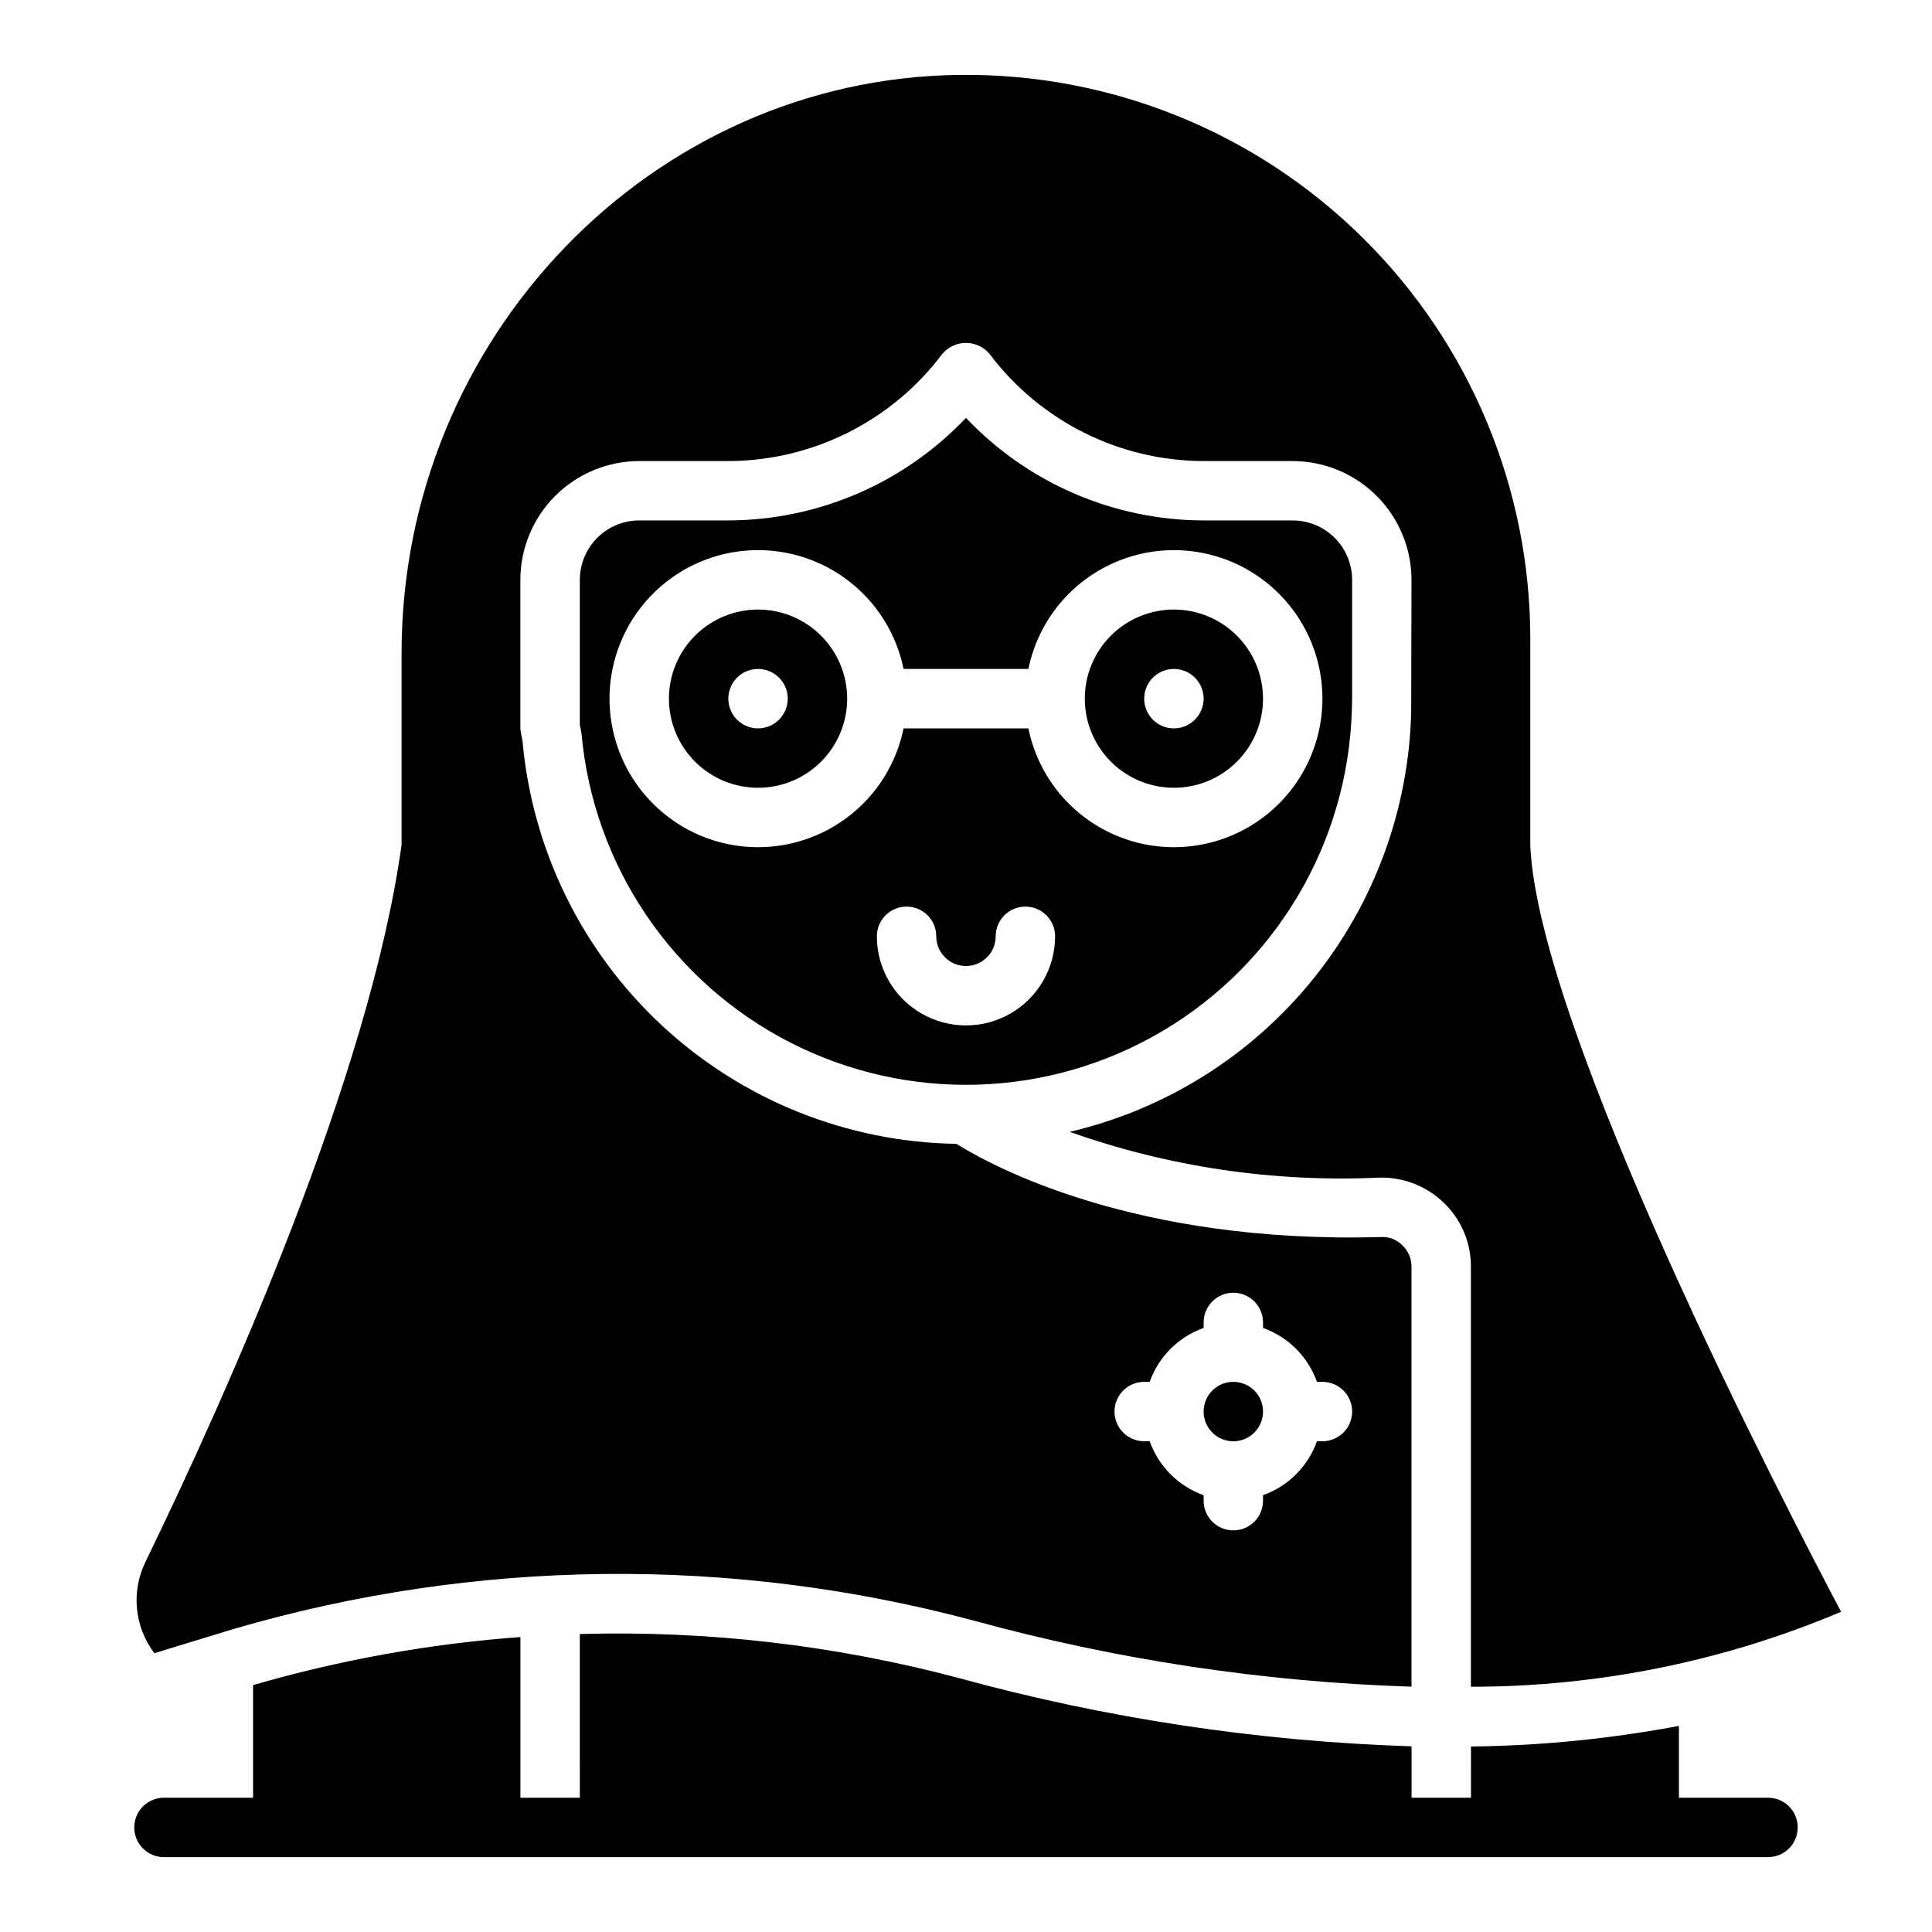 <?xml version="1.0" encoding="UTF-8"?>
<!-- Uploaded to: SVG Repo, www.svgrepo.com, Generator: SVG Repo Mixer Tools -->
<svg fill="#000000" width="800px" height="800px" version="1.1" viewBox="144 144 512 512" xmlns="http://www.w3.org/2000/svg">
 <path d="m620.41 628.29c0.004 2.086-0.828 4.09-2.305 5.566-1.477 1.477-3.477 2.305-5.566 2.305h-425.09c-4.348 0-7.871-3.523-7.871-7.871 0-4.348 3.523-7.875 7.871-7.875h23.617v-29.832l-0.5 0.141v-0.004c23.262-6.789 47.18-11.109 71.348-12.883v42.578h15.742l0.004-43.375c33.824-0.977 67.613 2.941 100.32 11.629 39.18 10.746 79.492 16.828 120.1 18.125v13.621h15.742l0.004-13.57c18.648-0.211 37.246-2.07 55.57-5.551-0.164 0.035-0.301 0.07-0.469 0.102v19.02h23.617c2.09 0 4.09 0.828 5.566 2.305s2.309 3.481 2.305 5.57zm-251.9-299.14c0 6.266-2.488 12.273-6.918 16.699-4.43 4.43-10.438 6.918-16.699 6.918s-12.27-2.488-16.699-6.918c-4.43-4.426-6.918-10.434-6.918-16.699 0-6.262 2.488-12.27 6.918-16.695 4.43-4.43 10.438-6.918 16.699-6.918 6.262 0.008 12.266 2.496 16.691 6.922 4.426 4.43 6.918 10.434 6.926 16.691zm-15.742 0h-0.004c0-3.184-1.918-6.051-4.859-7.269s-6.328-0.547-8.578 1.703c-2.25 2.254-2.926 5.641-1.707 8.582 1.219 2.941 4.09 4.859 7.273 4.859 2.086 0 4.09-0.832 5.566-2.309 1.477-1.473 2.305-3.477 2.305-5.566zm125.95 0h-0.004c0 6.266-2.488 12.273-6.918 16.699-4.43 4.43-10.434 6.918-16.699 6.918-6.262 0-12.27-2.488-16.699-6.918-4.426-4.426-6.914-10.434-6.914-16.699 0-6.262 2.488-12.27 6.914-16.695 4.43-4.43 10.438-6.918 16.699-6.918 6.262 0.008 12.266 2.496 16.691 6.922 4.43 4.43 6.918 10.434 6.926 16.691zm-15.742 0h-0.004c0-3.184-1.918-6.051-4.863-7.269-2.941-1.219-6.324-0.547-8.578 1.703-2.25 2.254-2.922 5.641-1.707 8.582 1.219 2.941 4.09 4.859 7.273 4.859 2.09 0 4.09-0.832 5.566-2.309 1.477-1.473 2.309-3.477 2.309-5.566zm7.871 196.8h-0.004c3.184 0 6.055-1.918 7.273-4.859s0.543-6.324-1.707-8.578c-2.254-2.25-5.637-2.926-8.578-1.707-2.941 1.219-4.859 4.09-4.859 7.273 0 4.348 3.523 7.871 7.871 7.871zm31.41-193.86h-0.004c-0.996 35.105-19.934 67.246-50.156 85.137-30.223 17.887-67.508 19.02-98.762 3.004-31.254-16.02-52.109-46.949-55.238-81.93-0.031-0.383-0.438-2.203-0.438-2.203v-38.43c0.004-4.176 1.664-8.18 4.613-11.129 2.953-2.953 6.953-4.613 11.129-4.617h23.617c23.824-0.059 46.586-9.883 62.977-27.176 16.387 17.293 39.148 27.117 62.977 27.176h23.617-0.004c4.176 0.004 8.176 1.668 11.129 4.617 2.949 2.953 4.609 6.953 4.617 11.129v31.297zm-78.648 60.039c0-4.348-3.523-7.871-7.871-7.871-4.348 0-7.871 3.523-7.871 7.871s-3.523 7.875-7.871 7.875-7.875-3.527-7.875-7.875-3.523-7.871-7.871-7.871-7.871 3.523-7.871 7.871c0 8.438 4.5 16.234 11.809 20.453 7.305 4.219 16.309 4.219 23.613 0 7.309-4.219 11.809-12.016 11.809-20.453zm70.848-62.977c0-13.121-6.539-25.379-17.438-32.688-10.898-7.305-24.723-8.703-36.859-3.723-12.141 4.981-21 15.684-23.625 28.539h-33.082c-2.621-12.855-11.48-23.559-23.621-28.543-12.141-4.981-25.965-3.582-36.863 3.727-10.898 7.309-17.438 19.566-17.438 32.688 0 13.125 6.539 25.383 17.438 32.691 10.898 7.309 24.723 8.707 36.863 3.723 12.141-4.981 21-15.684 23.621-28.539h33.082c2.621 12.855 11.48 23.559 23.621 28.543 12.141 4.981 25.965 3.582 36.863-3.727 10.898-7.309 17.441-19.566 17.438-32.691zm-309.55 252.96c-2.602-3.434-4.199-7.523-4.606-11.812-0.41-4.289 0.387-8.605 2.293-12.469 21.73-44.773 59.375-128.88 67.828-189.93v-50.801c0-83.527 66.273-152.28 147.73-153.25 39.988-0.504 78.512 15.031 106.96 43.137 28.449 28.102 44.453 66.434 44.438 106.43v54.84c2.258 48.656 66.957 173.75 82.352 202.88v0.004c-31.039 13.125-64.395 19.879-98.094 19.863v-111.36c0.02-6.359-2.562-12.449-7.144-16.859-4.617-4.492-10.867-6.914-17.309-6.703-27.82 1.293-55.625-2.828-81.871-12.133 25.305-5.918 47.922-20.074 64.305-40.246 16.383-20.176 25.598-45.219 26.195-71.195l0.078-34.832c-0.008-8.352-3.328-16.355-9.23-22.258s-13.91-9.223-22.258-9.23h-23.613c-22.289-0.055-43.266-10.547-56.68-28.344-1.551-1.879-3.863-2.969-6.297-2.969-2.438 0-4.746 1.09-6.301 2.969-13.414 17.797-34.391 28.289-56.676 28.344h-23.617c-8.348 0.008-16.352 3.328-22.254 9.23-5.906 5.902-9.227 13.906-9.234 22.258v39.359c0 0.621 0.559 3.25 0.559 3.25 2.57 28.875 15.746 55.773 36.984 75.504 21.238 19.73 49.031 30.895 78.02 31.336 8.891 5.59 46.797 26.551 112.37 24.703 2.195-0.164 4.348 0.664 5.871 2.258 1.512 1.453 2.363 3.461 2.359 5.559v111.34c-39.242-1.254-78.203-7.137-116.07-17.523-64.293-17.199-132.07-16.441-195.96 2.199zm254.45-64.035c-0.004 2.09 0.828 4.094 2.305 5.57 1.477 1.477 3.477 2.305 5.566 2.301h1.449c2.379 6.672 7.625 11.918 14.297 14.293v1.453c0 4.348 3.523 7.871 7.871 7.871s7.871-3.523 7.871-7.871v-1.453c6.668-2.375 11.914-7.621 14.293-14.293h1.449c4.348 0 7.875-3.523 7.875-7.871s-3.527-7.871-7.875-7.871h-1.449c-2.379-6.668-7.625-11.914-14.293-14.293v-1.453c0-4.348-3.523-7.871-7.871-7.871s-7.871 3.523-7.871 7.871v1.453c-6.672 2.379-11.918 7.625-14.297 14.293h-1.449c-2.09 0-4.09 0.828-5.566 2.305-1.477 1.477-2.309 3.481-2.305 5.566z"/>
</svg>